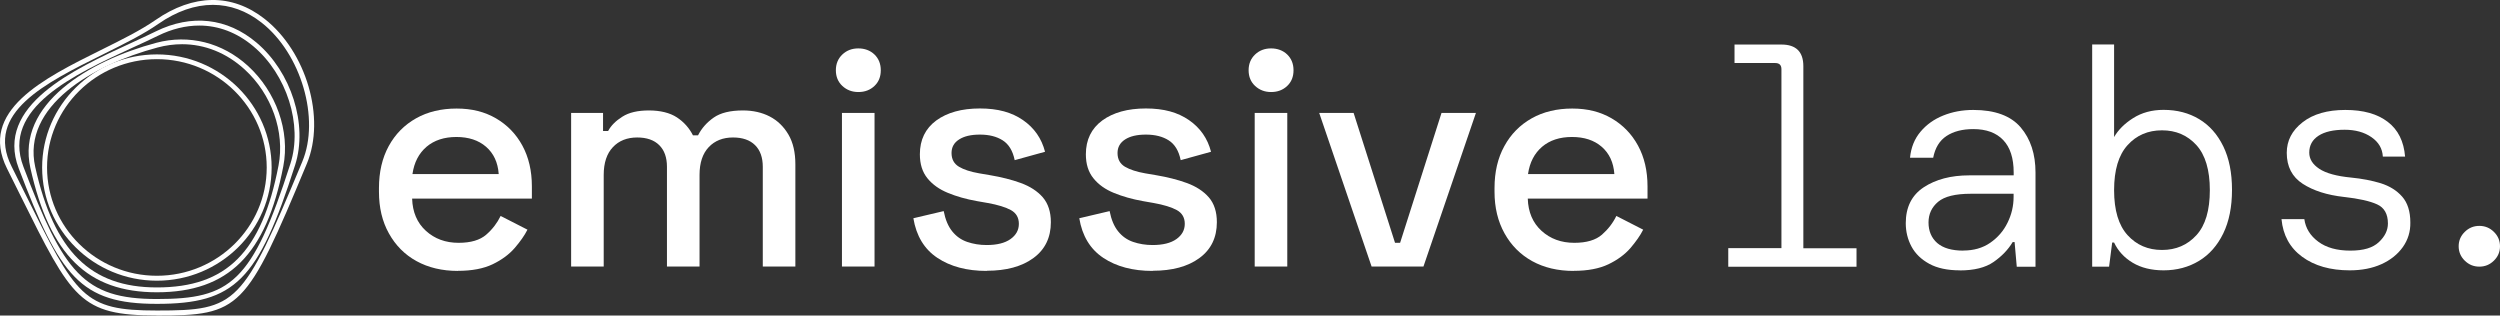 <?xml version="1.0" encoding="UTF-8"?>
<svg xmlns="http://www.w3.org/2000/svg" width="515" height="65" viewBox="0 0 515 65" fill="none">
  <rect x="0" y="0" width="515" height="65" fill="#333333" stroke="none"/>
  <g clip-path="url(#clip0_552_3298)">
    <path d="M32.318 64.983C16.474 64.983 14.843 61.682 4.2 40.253C3.342 38.526 2.432 36.698 1.453 34.735C-4.486 22.852 8.938 16.183 20.783 10.309C24.988 8.227 28.971 6.247 32.026 4.131C39.82 -1.285 47.802 -1.387 54.514 3.894C63.132 10.665 67.114 24.308 63.218 33.702C50.686 63.832 49.536 65 32.318 65V64.983ZM43.854 1C40.181 1 36.387 2.303 32.61 4.927C29.503 7.093 25.486 9.074 21.246 11.19C9.264 17.131 -3.13 23.275 2.38 34.278C3.359 36.241 4.269 38.086 5.127 39.796C15.753 61.225 17.109 63.968 32.318 63.968C48.867 63.968 49.982 62.816 62.273 33.296C65.964 24.443 62.033 11.054 53.879 4.656C50.772 2.218 47.373 1 43.837 1H43.854Z" fill="white"></path>
    <path d="M32.318 62.596C16.56 62.596 12.337 56.977 3.857 34.684C-1.053 21.752 15.152 14.304 26.98 8.871C28.782 8.041 30.516 7.246 32.095 6.467C39.425 2.862 46.79 3.674 52.832 8.769C60.025 14.829 63.458 25.679 60.797 33.99C53.193 57.789 48.403 62.596 32.318 62.596ZM41.039 5.265C38.258 5.265 35.408 5.959 32.542 7.364C30.962 8.143 29.229 8.938 27.409 9.768C15.307 15.337 0.235 22.26 4.818 34.329C13.092 56.113 17.178 61.598 32.318 61.598C47.459 61.598 51.957 58.314 59.836 33.685C62.377 25.73 59.098 15.337 52.18 9.531C48.815 6.704 45.022 5.265 41.039 5.265Z" fill="white"></path>
    <path d="M32.319 60.21C18.07 60.21 10.277 52.559 6.26 34.616C3.325 21.447 18.38 12.493 32.181 8.82C38.928 7.026 45.811 8.769 51.081 13.576C56.901 18.891 59.767 27.016 58.36 34.261C54.858 52.44 47.064 60.21 32.301 60.21H32.319ZM37.52 9.108C35.855 9.108 34.155 9.328 32.456 9.785C19.101 13.339 4.475 21.904 7.256 34.396C11.135 51.78 18.637 59.211 32.319 59.211C46.687 59.211 53.948 51.932 57.381 34.075C58.703 27.151 55.974 19.399 50.395 14.304C46.652 10.885 42.189 9.108 37.503 9.108H37.52Z" fill="white"></path>
    <path d="M32.318 57.823C19.289 57.823 8.68 47.362 8.68 34.515C8.68 21.667 19.289 11.207 32.318 11.207C45.347 11.207 55.956 21.667 55.956 34.515C55.956 47.362 45.347 57.823 32.318 57.823ZM32.318 12.188C19.838 12.188 9.693 22.192 9.693 34.498C9.693 46.804 19.838 56.807 32.318 56.807C44.798 56.807 54.943 46.804 54.943 34.498C54.943 22.192 44.798 12.188 32.318 12.188Z" fill="white"></path>
    <path d="M356.023 54.928V51.12H366.975V14.253C366.975 13.407 366.546 12.984 365.688 12.984H357.311V9.175H366.975C369.979 9.175 371.49 10.665 371.49 13.627V51.137H382.442V54.946H356.006L356.023 54.928Z" fill="white"></path>
    <path d="M403.728 55.69C401.188 55.69 399.093 55.25 397.445 54.353C395.797 53.456 394.561 52.271 393.772 50.798C392.982 49.326 392.587 47.701 392.587 45.974C392.587 42.673 393.823 40.202 396.295 38.577C398.767 36.952 401.891 36.123 405.668 36.123H414.818V35.547C414.818 32.585 414.097 30.351 412.655 28.844C411.213 27.338 409.17 26.593 406.492 26.593C404.26 26.593 402.423 27.067 400.981 28.015C399.54 28.963 398.63 30.469 398.235 32.5H393.463C393.669 30.384 394.39 28.59 395.626 27.135C396.844 25.679 398.407 24.562 400.295 23.8C402.183 23.038 404.243 22.649 406.492 22.649C410.955 22.649 414.217 23.851 416.26 26.238C418.302 28.641 419.315 31.739 419.315 35.547V54.945H415.453L415.006 49.867H414.612C413.667 51.441 412.363 52.796 410.68 53.964C408.998 55.132 406.681 55.707 403.711 55.707L403.728 55.69ZM404.432 51.611C406.578 51.611 408.432 51.086 409.977 50.02C411.522 48.953 412.723 47.582 413.547 45.889C414.388 44.197 414.8 42.419 414.8 40.558V39.914H405.977C402.801 39.914 400.552 40.473 399.248 41.573C397.943 42.673 397.274 44.095 397.274 45.839C397.274 47.582 397.874 49.021 399.076 50.07C400.278 51.103 402.063 51.628 404.432 51.628V51.611Z" fill="white"></path>
    <path d="M445.7 55.69C443.211 55.69 441.082 55.166 439.348 54.133C437.614 53.1 436.327 51.712 435.503 49.969H435.108L434.473 54.928H430.988V9.158H435.503V28.235C436.361 26.745 437.666 25.442 439.434 24.325C441.202 23.208 443.279 22.632 445.683 22.632C448.481 22.632 450.918 23.275 453.03 24.545C455.141 25.814 456.789 27.676 457.991 30.131C459.192 32.585 459.793 35.581 459.793 39.102C459.793 42.623 459.192 45.619 457.991 48.09C456.789 50.561 455.124 52.457 452.995 53.744C450.867 55.03 448.429 55.69 445.683 55.69H445.7ZM445.374 51.492C448.257 51.492 450.609 50.477 452.463 48.446C454.317 46.414 455.227 43.317 455.227 39.17C455.227 35.023 454.3 31.925 452.463 29.894C450.609 27.863 448.257 26.847 445.374 26.847C442.49 26.847 440.121 27.863 438.284 29.894C436.43 31.925 435.503 35.023 435.503 39.17C435.503 43.317 436.43 46.414 438.284 48.446C440.138 50.477 442.49 51.492 445.374 51.492Z" fill="white"></path>
    <path d="M484.049 55.69C480.049 55.69 476.788 54.759 474.247 52.897C471.707 51.035 470.299 48.446 469.99 45.145H474.694C474.951 47.007 475.912 48.564 477.56 49.783C479.208 51.018 481.423 51.628 484.169 51.628C486.916 51.628 488.787 51.052 490.04 49.884C491.293 48.716 491.911 47.43 491.911 46.042C491.911 44.095 491.173 42.775 489.68 42.098C488.203 41.421 485.937 40.913 482.882 40.575C479.397 40.185 476.565 39.288 474.367 37.866C472.17 36.444 471.071 34.312 471.071 31.485C471.071 28.98 472.153 26.881 474.333 25.188C476.496 23.495 479.431 22.649 483.139 22.649C486.847 22.649 489.748 23.462 491.877 25.103C494.006 26.728 495.19 29.115 495.448 32.263H490.864C490.778 30.605 489.989 29.267 488.512 28.252C487.036 27.236 485.199 26.728 483.002 26.728C480.685 26.728 478.882 27.135 477.612 27.964C476.342 28.793 475.706 29.945 475.706 31.434C475.706 32.754 476.393 33.855 477.766 34.769C479.14 35.683 481.337 36.292 484.341 36.58C486.573 36.8 488.598 37.189 490.435 37.748C492.255 38.323 493.731 39.237 494.847 40.507C495.963 41.776 496.529 43.554 496.529 45.839C496.563 47.701 496.048 49.394 494.984 50.9C493.903 52.407 492.443 53.574 490.572 54.421C488.701 55.267 486.521 55.69 484.032 55.69H484.049Z" fill="white"></path>
    <path d="M510.743 54.928C509.575 54.928 508.58 54.522 507.739 53.693C506.897 52.864 506.486 51.882 506.486 50.731C506.486 49.58 506.897 48.598 507.739 47.769C508.58 46.939 509.575 46.533 510.743 46.533C511.91 46.533 512.906 46.939 513.747 47.769C514.588 48.598 515 49.58 515 50.731C515 51.882 514.588 52.864 513.747 53.693C512.906 54.522 511.91 54.928 510.743 54.928Z" fill="white"></path>
    <path d="M94.34 55.809C91.078 55.809 88.246 55.132 85.808 53.794C83.371 52.457 81.483 50.544 80.109 48.073C78.736 45.619 78.066 42.758 78.066 39.508V38.73C78.066 35.429 78.736 32.551 80.075 30.097C81.414 27.642 83.302 25.73 85.705 24.376C88.109 23.021 90.907 22.361 94.065 22.361C97.224 22.361 99.85 23.038 102.168 24.376C104.485 25.73 106.305 27.592 107.61 29.995C108.914 32.399 109.567 35.192 109.567 38.408V40.913H84.898C84.984 43.689 85.928 45.907 87.731 47.548C89.533 49.19 91.782 50.02 94.46 50.02C96.984 50.02 98.872 49.461 100.159 48.344C101.447 47.227 102.425 45.94 103.129 44.485L108.657 47.312C108.056 48.513 107.163 49.766 106.013 51.103C104.863 52.423 103.352 53.541 101.481 54.438C99.61 55.335 97.224 55.792 94.323 55.792L94.34 55.809ZM84.967 35.852H102.734C102.563 33.448 101.687 31.587 100.125 30.232C98.563 28.878 96.52 28.218 94.014 28.218C91.508 28.218 89.448 28.895 87.868 30.232C86.289 31.587 85.311 33.448 84.967 35.852Z" fill="white"></path>
    <path d="M117.652 54.912V23.259H124.227V26.982H125.274C125.875 25.865 126.853 24.883 128.209 24.037C129.548 23.174 131.385 22.751 133.685 22.751C135.986 22.751 137.994 23.225 139.453 24.189C140.912 25.154 141.994 26.39 142.749 27.88H143.796C144.534 26.424 145.616 25.205 147.023 24.223C148.431 23.241 150.44 22.751 153.049 22.751C155.126 22.751 156.98 23.174 158.576 24.003C160.173 24.833 161.46 26.085 162.422 27.727C163.383 29.369 163.846 31.417 163.846 33.855V54.912H157.134V34.362C157.134 32.433 156.602 30.943 155.538 29.894C154.474 28.844 152.963 28.32 151.006 28.32C148.929 28.32 147.247 28.98 145.993 30.317C144.74 31.637 144.105 33.55 144.105 36.038V54.912H137.393V34.362C137.393 32.433 136.861 30.943 135.797 29.894C134.732 28.844 133.222 28.32 131.265 28.32C129.188 28.32 127.505 28.98 126.252 30.317C124.999 31.637 124.364 33.55 124.364 36.038V54.912H117.652Z" fill="white"></path>
    <path d="M176.824 18.959C175.519 18.959 174.421 18.536 173.528 17.706C172.636 16.877 172.189 15.794 172.189 14.473C172.189 13.153 172.636 12.07 173.528 11.223C174.421 10.377 175.519 9.971 176.824 9.971C178.129 9.971 179.279 10.394 180.137 11.223C180.996 12.053 181.442 13.136 181.442 14.473C181.442 15.811 181.013 16.877 180.137 17.706C179.262 18.536 178.163 18.959 176.824 18.959ZM173.442 54.912V23.259H180.154V54.912H173.442Z" fill="white"></path>
    <path d="M203.26 55.809C199.175 55.809 195.793 54.912 193.098 53.117C190.403 51.323 188.755 48.598 188.154 44.959L194.402 43.486C194.746 45.246 195.329 46.634 196.153 47.65C196.977 48.683 198.007 49.41 199.243 49.834C200.479 50.257 201.818 50.477 203.243 50.477C205.372 50.477 207.002 50.071 208.153 49.258C209.303 48.446 209.886 47.396 209.886 46.11C209.886 44.823 209.337 43.892 208.256 43.283C207.174 42.691 205.56 42.183 203.432 41.81L201.217 41.421C199.037 41.032 197.063 40.473 195.295 39.745C193.51 39.017 192.102 38.019 191.055 36.732C190.008 35.446 189.493 33.804 189.493 31.79C189.493 28.794 190.626 26.475 192.875 24.816C195.123 23.174 198.127 22.344 201.853 22.344C205.578 22.344 208.427 23.14 210.745 24.748C213.062 26.356 214.573 28.523 215.277 31.265L209.028 32.991C208.633 31.062 207.809 29.708 206.556 28.912C205.303 28.116 203.741 27.727 201.87 27.727C199.999 27.727 198.608 28.066 197.578 28.726C196.531 29.386 196.016 30.317 196.016 31.519C196.016 32.805 196.531 33.736 197.544 34.346C198.557 34.955 199.947 35.395 201.681 35.7L203.964 36.089C206.264 36.478 208.376 37.003 210.281 37.697C212.187 38.391 213.697 39.373 214.813 40.642C215.912 41.929 216.478 43.638 216.478 45.771C216.478 48.937 215.277 51.408 212.89 53.151C210.504 54.912 207.294 55.775 203.26 55.775V55.809Z" fill="white"></path>
    <path d="M237.438 55.809C233.353 55.809 229.971 54.912 227.276 53.117C224.581 51.323 222.933 48.598 222.332 44.959L228.58 43.486C228.924 45.246 229.507 46.634 230.331 47.65C231.155 48.683 232.185 49.41 233.421 49.834C234.657 50.257 235.996 50.477 237.421 50.477C239.55 50.477 241.181 50.071 242.331 49.258C243.481 48.446 244.064 47.396 244.064 46.11C244.064 44.823 243.515 43.892 242.434 43.283C241.352 42.691 239.739 42.183 237.61 41.81L235.395 41.421C233.233 41.032 231.258 40.473 229.473 39.745C227.688 39.017 226.28 38.019 225.25 36.732C224.203 35.446 223.688 33.804 223.688 31.79C223.688 28.794 224.821 26.475 227.07 24.816C229.319 23.174 232.323 22.344 236.048 22.344C239.773 22.344 242.605 23.14 244.94 24.748C247.257 26.356 248.768 28.523 249.472 31.265L243.223 32.991C242.828 31.062 242.005 29.708 240.751 28.912C239.498 28.116 237.936 27.727 236.065 27.727C234.194 27.727 232.803 28.066 231.773 28.726C230.743 29.386 230.211 30.317 230.211 31.519C230.211 32.805 230.726 33.736 231.739 34.346C232.752 34.938 234.142 35.395 235.876 35.7L238.159 36.089C240.46 36.478 242.571 37.003 244.476 37.697C246.382 38.391 247.893 39.373 249.008 40.642C250.124 41.929 250.674 43.638 250.674 45.771C250.674 48.937 249.472 51.408 247.086 53.151C244.7 54.912 241.49 55.775 237.455 55.775L237.438 55.809Z" fill="white"></path>
    <path d="M261.849 18.959C260.544 18.959 259.445 18.536 258.553 17.706C257.66 16.877 257.214 15.794 257.214 14.473C257.214 13.153 257.66 12.07 258.553 11.223C259.445 10.377 260.544 9.971 261.849 9.971C263.153 9.971 264.304 10.394 265.162 11.223C266.02 12.053 266.466 13.136 266.466 14.473C266.466 15.811 266.037 16.877 265.162 17.706C264.286 18.536 263.188 18.959 261.849 18.959ZM258.467 54.912V23.259H265.179V54.912H258.467Z" fill="white"></path>
    <path d="M282.551 54.912L271.754 23.259H278.843L287.375 50.02H288.422L296.954 23.259H304.043L293.229 54.912H282.551Z" fill="white"></path>
    <path d="M324.162 55.809C320.901 55.809 318.068 55.132 315.631 53.794C313.193 52.44 311.305 50.544 309.932 48.073C308.558 45.602 307.872 42.758 307.872 39.508V38.73C307.872 35.429 308.541 32.551 309.897 30.097C311.236 27.642 313.124 25.73 315.528 24.376C317.931 23.021 320.729 22.361 323.888 22.361C327.046 22.361 329.673 23.038 331.99 24.376C334.308 25.73 336.127 27.592 337.432 29.995C338.737 32.399 339.389 35.192 339.389 38.408V40.913H314.721C314.807 43.689 315.751 45.907 317.553 47.548C319.356 49.19 321.605 50.02 324.3 50.02C326.823 50.02 328.711 49.461 329.999 48.344C331.269 47.227 332.265 45.94 332.969 44.485L338.496 47.312C337.895 48.513 337.003 49.766 335.87 51.103C334.72 52.423 333.209 53.541 331.338 54.438C329.467 55.335 327.081 55.792 324.18 55.792L324.162 55.809ZM332.557 35.852C332.385 33.448 331.51 31.587 329.947 30.232C328.385 28.878 326.343 28.218 323.819 28.218C321.296 28.218 319.253 28.895 317.674 30.232C316.094 31.587 315.116 33.448 314.772 35.852H332.557Z" fill="white"></path>
  </g>
  <defs>
    <clipPath id="clip0_552_3298">
      <rect width="515" height="65" fill="white"></rect>
    </clipPath>
  </defs>
</svg>
